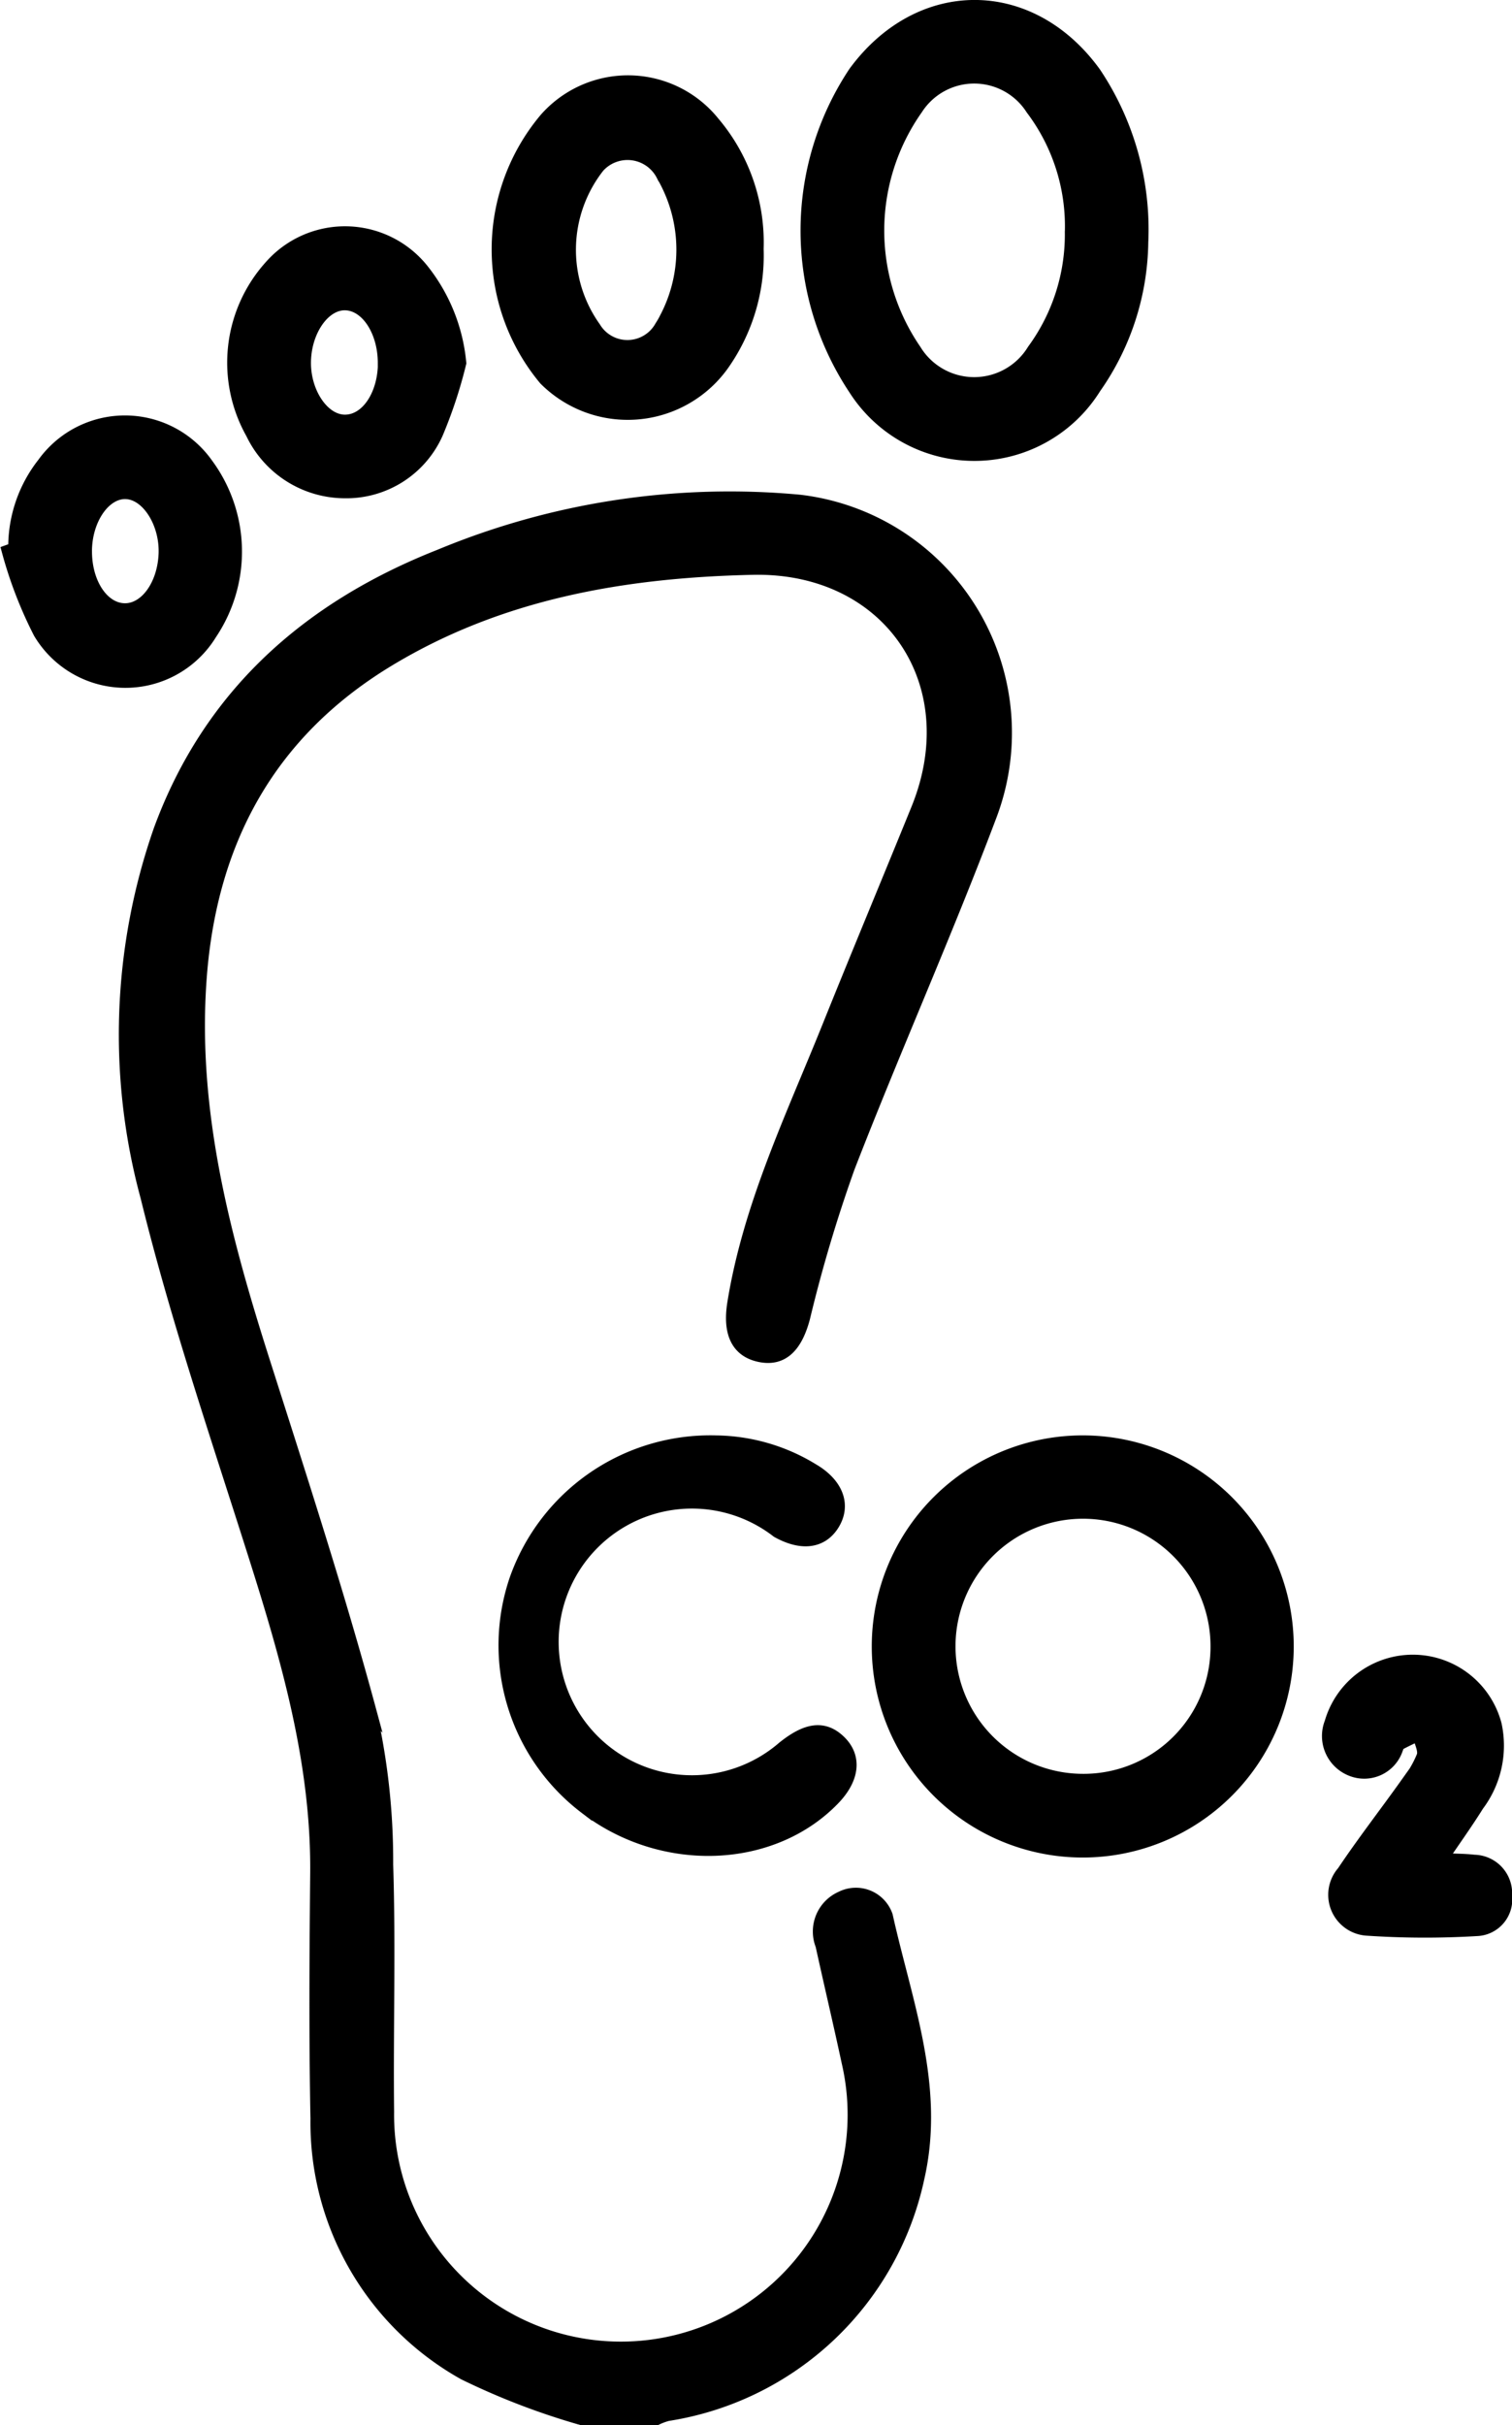 <svg xmlns="http://www.w3.org/2000/svg" width="57.775" height="92.626" viewBox="0 0 57.775 92.626"><g transform="translate(-9509.424 -4195.27)"><path d="M9544.42,4341.2a27.221,27.221,0,0,1-4.479-1.72,10.985,10.985,0,0,1-5.622-9.732c-.061-3.118-.041-6.238-.01-9.356.041-4.234-1.115-8.219-2.378-12.2-1.437-4.534-2.978-9.049-4.109-13.66a23.66,23.66,0,0,1,.5-14c1.9-5.181,5.675-8.5,10.7-10.481a28.846,28.846,0,0,1,13.734-2.083,8.906,8.906,0,0,1,7.279,12.029c-1.7,4.51-3.669,8.915-5.412,13.408a55.4,55.4,0,0,0-1.713,5.751c-.29,1.088-.81,1.621-1.667,1.443s-1.173-.863-1-1.979c.6-3.743,2.238-7.126,3.631-10.593,1.117-2.777,2.272-5.54,3.4-8.314,1.949-4.82-1.1-9.3-6.314-9.184-4.908.109-9.668.925-13.949,3.527-4.53,2.754-6.765,6.9-7.155,12.1-.384,5.1.9,9.919,2.429,14.71,1.407,4.417,2.843,8.831,4.051,13.3a25.865,25.865,0,0,1,.644,5.878c.1,3.146,0,6.3.035,9.445a8.915,8.915,0,1,0,17.6-1.9c-.321-1.492-.672-2.979-1-4.47a1.41,1.41,0,0,1,.749-1.814,1.228,1.228,0,0,1,1.708.7c.728,3.282,2,6.5,1.213,9.977a11.607,11.607,0,0,1-9.57,9.065,2.364,2.364,0,0,0-.413.151Z" transform="translate(-12.782 -53.553)" stroke="#000" stroke-width="0.5"/><path d="M9645.768,4406.959a7.812,7.812,0,1,1-7.838,7.813A7.809,7.809,0,0,1,9645.768,4406.959Zm5.106,7.8a5.122,5.122,0,1,0-5.158,5.127A5.1,5.1,0,0,0,9650.874,4414.757Z" transform="translate(-94.945 -156.613)" stroke="#000" stroke-width="0.5"/><path d="M9640.214,4204.524a9.861,9.861,0,0,1-1.8,5.55,5.413,5.413,0,0,1-9.159.048,10.9,10.9,0,0,1,0-12.086c2.479-3.367,6.705-3.354,9.155.027A10.728,10.728,0,0,1,9640.214,4204.524Zm-2.688-.4a7.446,7.446,0,0,0-1.5-4.7,2.626,2.626,0,0,0-4.42-.01,8.083,8.083,0,0,0-.062,9.238,2.656,2.656,0,0,0,4.535,0A7.483,7.483,0,0,0,9637.525,4204.129Z" transform="translate(-87.163)" stroke="#000" stroke-width="0.5"/><path d="M9590.988,4406.959a7.211,7.211,0,0,1,3.675,1.063c.934.544,1.234,1.339.79,2.066-.425.694-1.191.8-2.122.283a5.343,5.343,0,1,0,.227,8.265c.857-.686,1.521-.83,2.136-.24s.533,1.413-.231,2.2c-2.355,2.432-6.538,2.578-9.467.33a7.788,7.788,0,0,1-2.667-8.692A7.873,7.873,0,0,1,9590.988,4406.959Z" transform="translate(-54.197 -156.612)" stroke="#000" stroke-width="0.5"/><path d="M9591.813,4213a7.21,7.21,0,0,1-1.331,4.431,4.455,4.455,0,0,1-6.77.534,7.731,7.731,0,0,1,.021-9.922,4.186,4.186,0,0,1,6.409.139A7.068,7.068,0,0,1,9591.813,4213Zm-3.452-2.539c-.049-.1-.1-.189-.153-.281a1.508,1.508,0,0,0-2.463-.332,5.143,5.143,0,0,0-.151,6.166,1.475,1.475,0,0,0,2.557-.05q.1-.152.179-.312A5.63,5.63,0,0,0,9588.36,4210.461Z" transform="translate(-53.46 -8.221)" stroke="#000" stroke-width="0.5"/><path d="M9509.989,4261.562a5.142,5.142,0,0,1,1.1-3.25,3.827,3.827,0,0,1,6.231.018,5.612,5.612,0,0,1,.146,6.468,3.808,3.808,0,0,1-6.523-.04,16,16,0,0,1-1.2-3.107Zm2.7.119c.007,1.233.674,2.208,1.512,2.209.8,0,1.477-.928,1.532-2.116s-.654-2.32-1.483-2.362S9512.681,4260.422,9512.688,4261.681Z" transform="translate(0 -45.328)" stroke="#000" stroke-width="0.5"/><path d="M9551.6,4233.827a17.655,17.655,0,0,1-.885,2.682,3.775,3.775,0,0,1-3.517,2.235,3.933,3.933,0,0,1-3.528-2.239,5.485,5.485,0,0,1,.689-6.346,3.784,3.784,0,0,1,5.827.135A6.691,6.691,0,0,1,9551.6,4233.827Zm-2.881,0c0-1.217-.655-2.229-1.475-2.262s-1.547.989-1.578,2.185.7,2.3,1.547,2.3S9548.719,4235.055,9548.724,4233.824Z" transform="translate(-24.609 -24.692)" stroke="#000" stroke-width="0.5"/><path d="M9708.624,4446.838c.52.024.9.019,1.272.063a1.223,1.223,0,0,1,1.2,1.316,1.15,1.15,0,0,1-1.109,1.292,32.985,32.985,0,0,1-4.215-.018,1.314,1.314,0,0,1-.871-2.179c.766-1.144,1.613-2.233,2.412-3.355a4.136,4.136,0,0,0,.637-1.074c.076-.237-.105-.556-.171-.839-.258.127-.519.248-.771.384-.042.021-.044.108-.072.161a1.3,1.3,0,0,1-1.738.808,1.38,1.38,0,0,1-.768-1.789,3.253,3.253,0,0,1,6.271.08,3.77,3.77,0,0,1-.673,3.062C9709.608,4445.424,9709.143,4446.069,9708.624,4446.838Z" transform="translate(-144.145 -180.538)" stroke="#000" stroke-width="0.5"/></g></svg>
